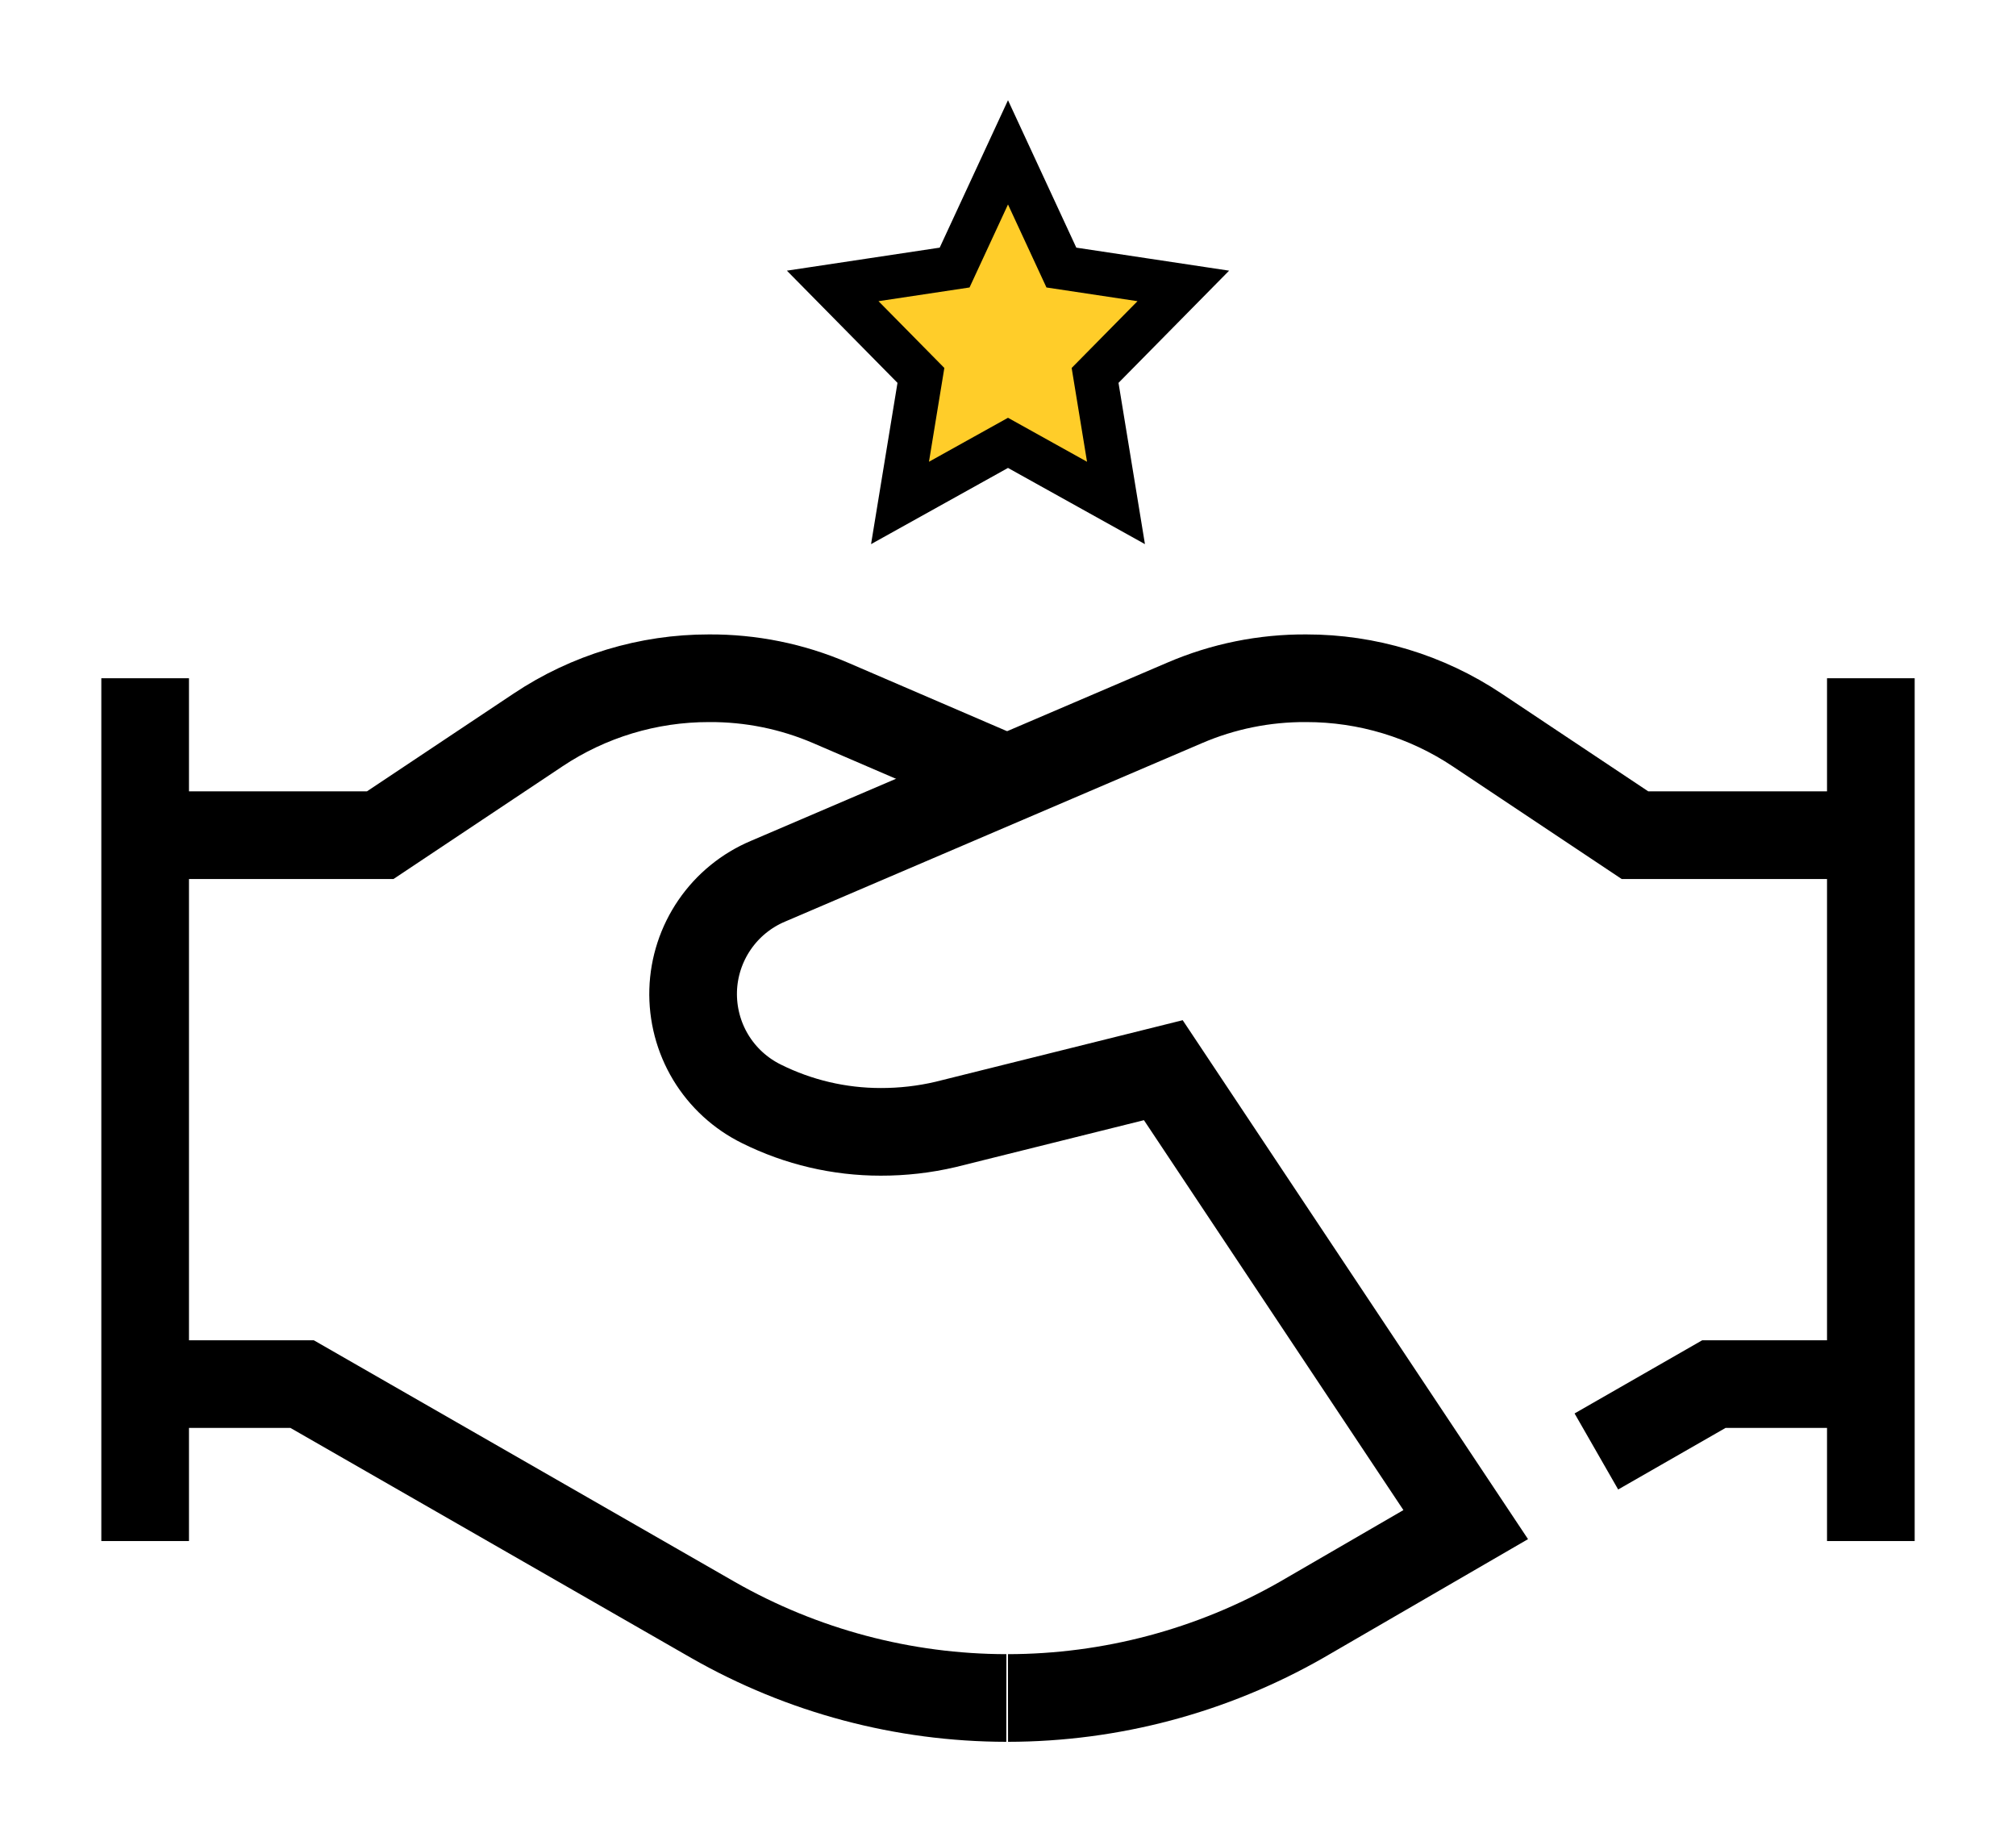 <svg width="46" height="42" viewBox="0 0 46 42" fill="none" xmlns="http://www.w3.org/2000/svg">
<path d="M23 3.476L24.218 6.105L27 6.524L24.987 8.566L25.464 11.476L23 10.105L20.536 11.476L21.013 8.566L19 6.524L21.782 6.105L23 3.476Z" fill="#FFCD29" stroke="black" stroke-miterlimit="10"/>
<path d="M3.312 31.582H6.894L16.269 36.963C18.308 38.127 20.614 38.741 22.962 38.744" stroke="black" stroke-width="2" stroke-miterlimit="10"/>
<path d="M36.425 33.119L39.106 31.582H42.688" stroke="black" stroke-width="2" stroke-miterlimit="10"/>
<path d="M23 38.744C25.348 38.741 27.655 38.127 29.694 36.963L33.444 34.788L26.544 24.419L21.575 25.657C21.09 25.771 20.592 25.827 20.094 25.826C19.15 25.826 18.22 25.608 17.375 25.188C16.894 24.951 16.492 24.582 16.215 24.123C15.939 23.664 15.801 23.135 15.816 22.599C15.832 22.064 16.002 21.544 16.305 21.102C16.608 20.66 17.031 20.315 17.525 20.107L27.031 16.038C27.908 15.661 28.852 15.47 29.806 15.476C31.195 15.475 32.552 15.886 33.706 16.657L37.306 19.057H42.688" stroke="black" stroke-width="2" stroke-miterlimit="10"/>
<path d="M3.312 19.057H8.675L12.275 16.657C13.429 15.886 14.787 15.475 16.175 15.476C17.129 15.47 18.074 15.661 18.95 16.038L23 17.782" stroke="black" stroke-width="2" stroke-miterlimit="10"/>
<path d="M42.688 15.476V35.163" stroke="black" stroke-width="2" stroke-miterlimit="10"/>
<path d="M3.312 15.476V35.163" stroke="black" stroke-width="2" stroke-miterlimit="10"/>
</svg>
